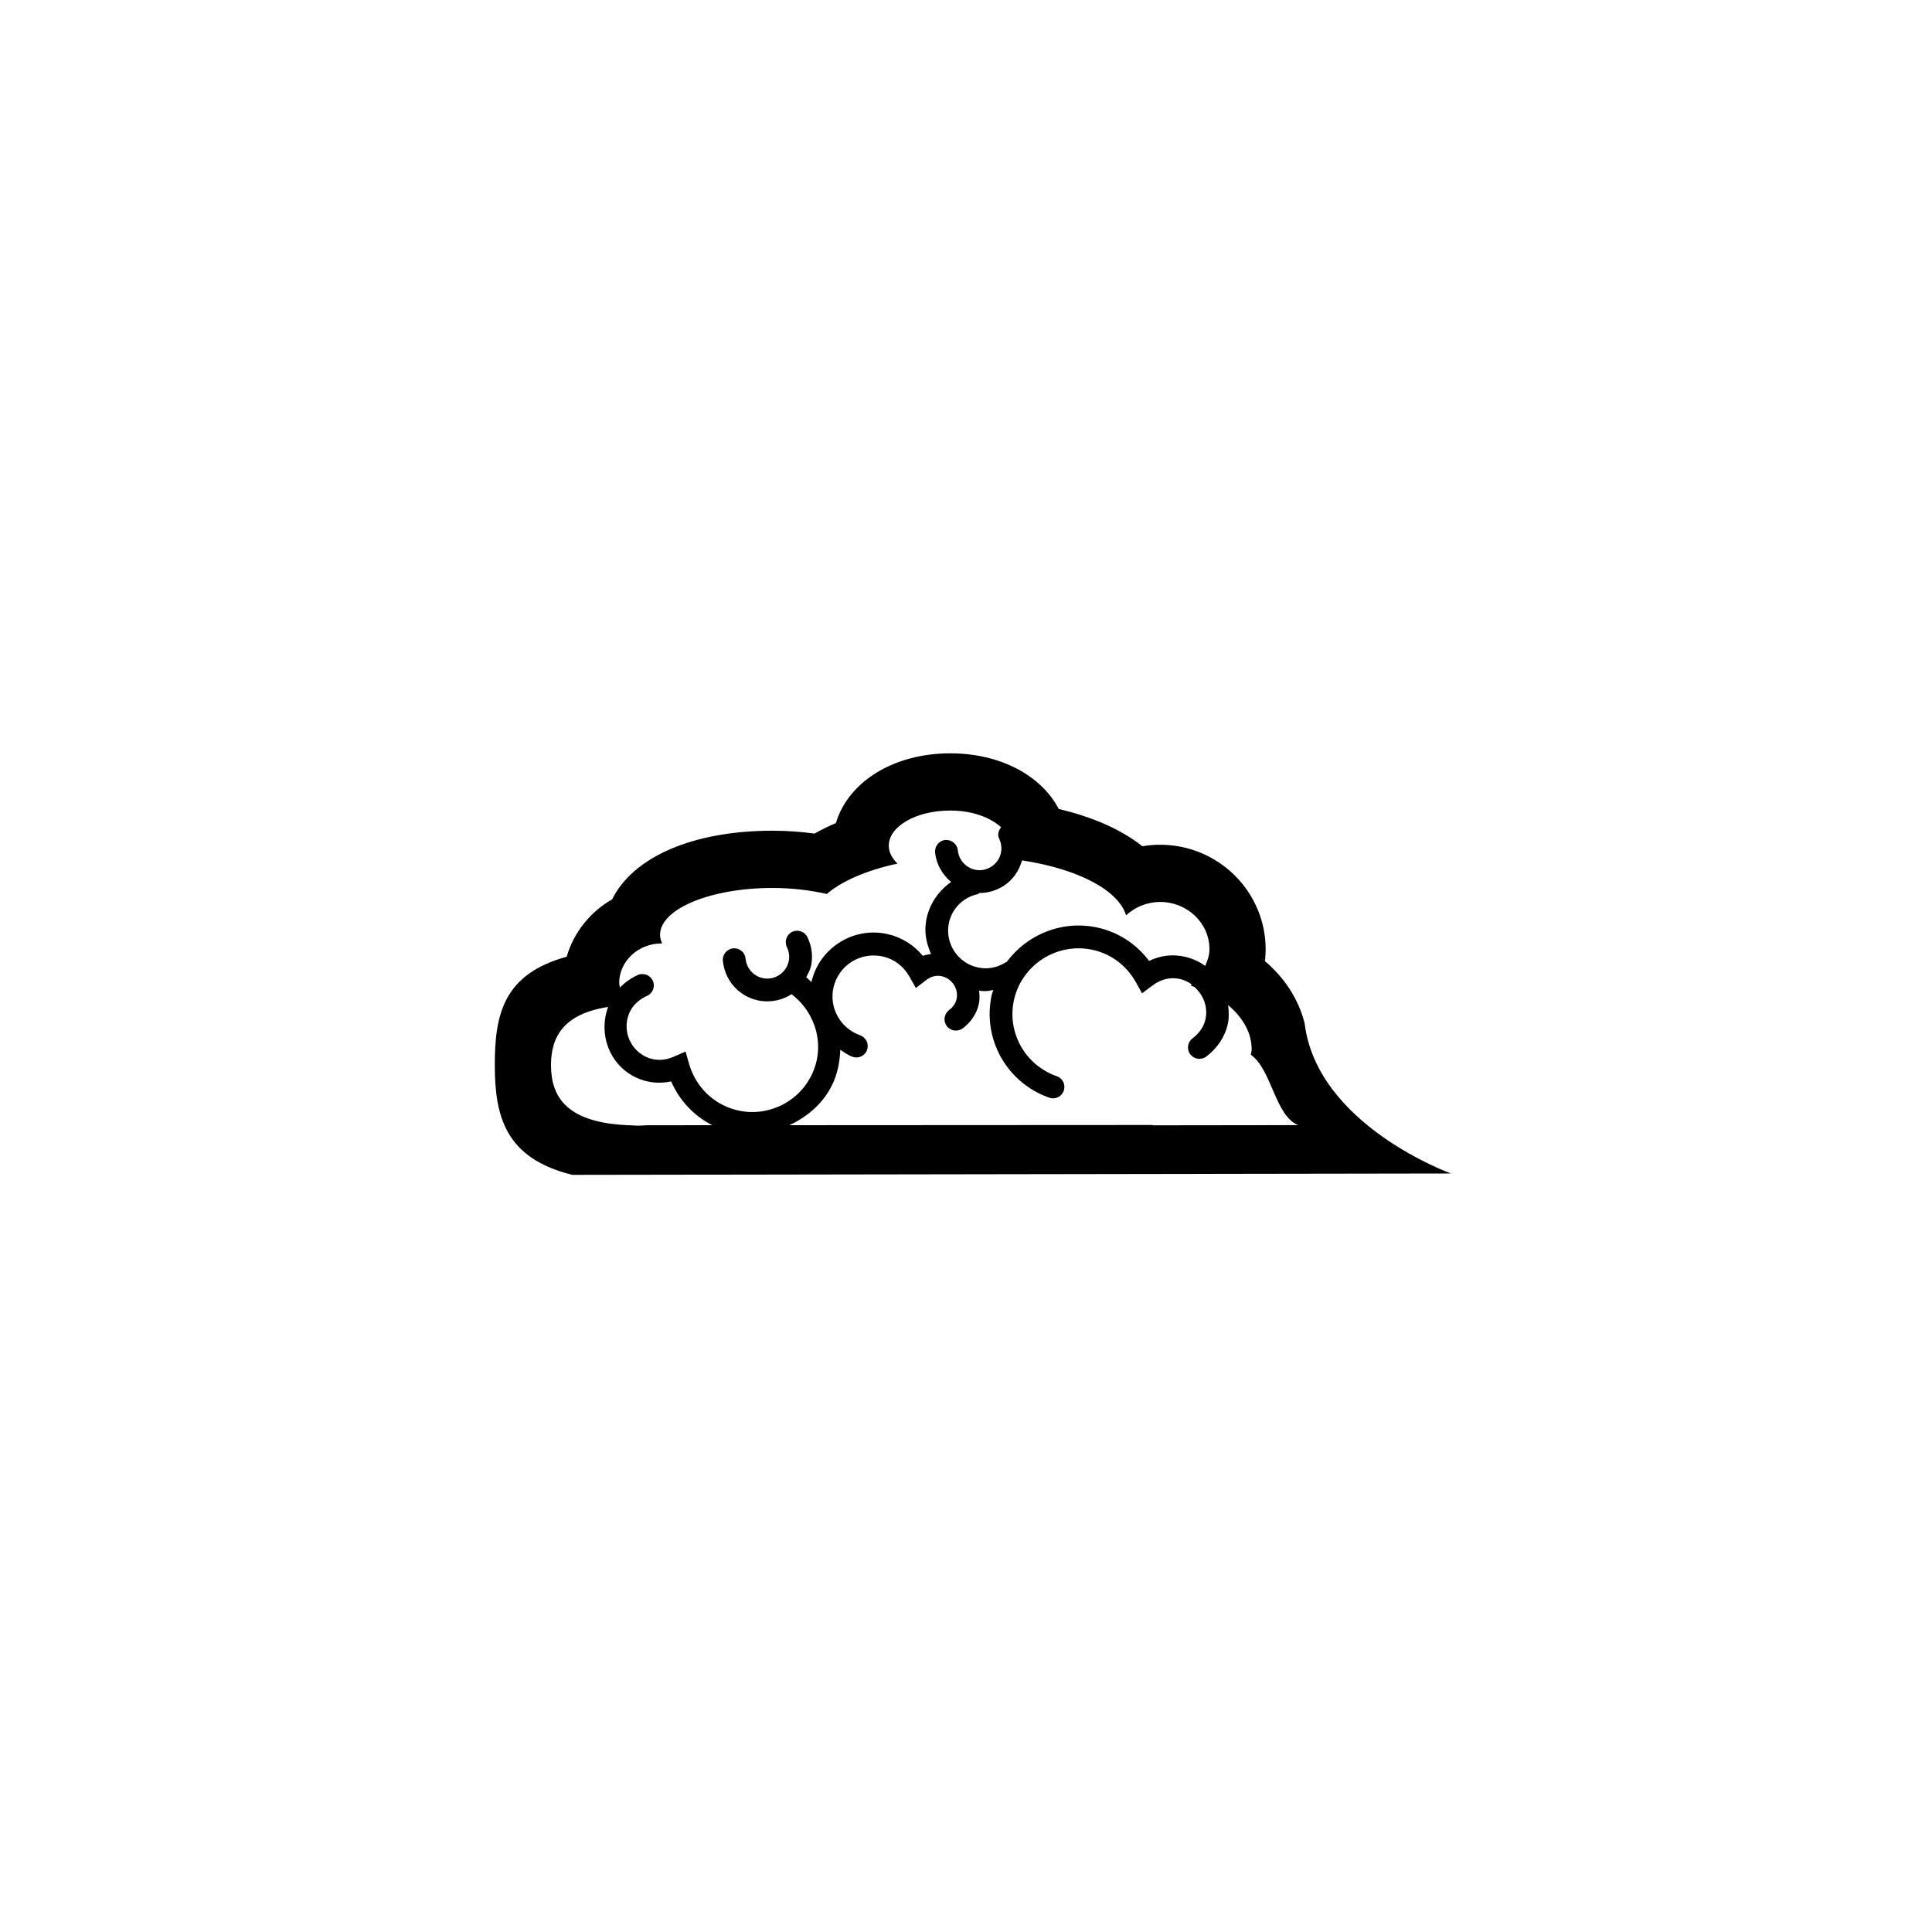 <?xml version="1.0" encoding="UTF-8"?>
<!-- Uploaded to: SVG Find, www.svgrepo.com, Generator: SVG Find Mixer Tools -->
<svg fill="#000000" width="800px" height="800px" version="1.1" viewBox="144 144 512 512" xmlns="http://www.w3.org/2000/svg">
 <path d="m489.73 415.14c-1.582-6.289-5.254-11.965-10.508-16.434 0.125-1.031 0.176-2.086 0.188-3.141-0.012-15.289-12.555-27.711-27.965-27.699-1.57 0-3.16 0.125-4.695 0.395-5.551-4.379-13.047-7.723-22.168-9.871-4.606-8.848-15.477-14.762-28.773-14.75-15.105 0.012-27.059 7.617-30.289 18.488-2.016 0.855-3.906 1.785-5.668 2.785-3.652-0.516-7.379-0.754-11.129-0.766-21.254 0.012-36.969 7.027-42.5 18.184-5.793 3.324-10.184 8.758-12.047 15.215-16.809 4.613-19.051 15.352-19.051 28.73 0.012 13.754 2.891 24.707 20.535 29.074l232.86-0.363c0.004 0.004-35.551-12.801-38.785-39.848zm-47.301-28.566c2.344-2.168 5.5-3.531 9.012-3.543 7.234 0 13.078 5.606 13.078 12.535 0 1.613-0.523 3.043-1.125 4.418-1.547-1.125-3.336-1.969-5.316-2.418-3.25-0.777-6.555-0.363-9.551 1.082-3.316-4.41-8.07-7.559-13.441-8.777-9.445-2.168-18.895 1.715-24.293 9.062-0.059 0.039-0.125 0-0.188 0.039-1.91 1.25-4.121 1.809-6.309 1.594-5.481-0.523-9.516-5.422-8.992-10.891 0.414-4.293 3.551-7.805 7.824-8.727 0.176-0.039 0.238-0.227 0.402-0.289h0.039c2.254 0 4.481-0.648 6.422-1.898 2.449-1.582 4.074-3.996 4.863-6.75 14.641 2.234 25.457 7.762 27.574 14.562zm-123.02 7.445h0.07c-0.324-0.734-0.559-1.496-0.559-2.281 0-6.848 13.34-12.418 29.797-12.418 5.254 0 10.117 0.621 14.383 1.594 4.074-3.481 10.625-6.297 18.746-8.051-1.426-1.387-2.301-2.984-2.312-4.727 0-5.164 7.281-9.332 16.273-9.332 5.769-0.012 10.605 1.809 13.504 4.418-0.691 0.875-1.043 1.961-0.527 3.031 0.402 0.855 0.816 2.195 0.473 3.777-0.324 1.496-1.219 2.797-2.527 3.641-1.328 0.855-2.883 1.145-4.379 0.797-2.457-0.551-4.273-2.621-4.516-5.144-0.168-1.664-1.691-2.828-3.293-2.727-1.664 0.168-2.871 1.641-2.727 3.305 0.309 3.16 1.93 5.875 4.231 7.836-3.699 2.621-6.289 6.629-6.75 11.355-0.266 2.777 0.402 5.344 1.445 7.734-0.73 0.125-1.477 0.227-2.168 0.492-2.363-2.863-5.598-4.902-9.211-5.738-4.43-1.043-8.961-0.258-12.801 2.137-3.84 2.402-6.516 6.141-7.527 10.559-0.473-0.422-0.875-0.898-1.375-1.301 0.492-0.938 1.023-1.859 1.258-2.91 0.57-2.559 0.258-5.215-0.926-7.684-0.719-1.516-2.519-2.144-4.035-1.438-1.496 0.73-2.144 2.527-1.426 4.035 0.414 0.867 0.836 2.211 0.484 3.789-0.324 1.508-1.219 2.785-2.527 3.633-1.309 0.855-2.883 1.145-4.387 0.805-2.469-0.551-4.273-2.621-4.508-5.141-0.156-1.652-1.527-2.871-3.293-2.734-1.652 0.156-2.883 1.633-2.727 3.285 0.484 5.144 4.18 9.367 9.23 10.488 0.848 0.176 1.703 0.266 2.551 0.266 2.254 0 4.481-0.641 6.414-1.898 6.629 5.047 9.012 13.98 5.273 21.512-2.074 4.172-5.656 7.301-10.098 8.797-4.418 1.508-9.16 1.152-13.352-0.926-4.328-2.168-7.598-6.133-8.953-10.863l-0.953-3.324-3.148 1.387c-2.57 1.125-5.234 1.094-7.508-0.059-4.418-2.188-6.227-7.566-4.047-11.984 1.125-2.223 3.059-3.457 4.5-4.09 1.527-0.691 2.207-2.469 1.527-4.004-0.691-1.527-2.488-2.207-4.004-1.516-1.84 0.828-3.375 1.961-4.695 3.285-0.059-0.395-0.215-0.734-0.215-1.133-0.023-5.809 5.043-10.547 11.312-10.535zm-6.277 48.297c-0.855 0-1.652-0.102-2.488-0.125l-0.523 0.012c0-0.012 0-0.012 0.012-0.02-16.066-0.785-20.113-7.559-20.113-15.922 0-7.402 3.231-13.559 15.133-15.41-2.621 7.106 0.258 15.156 7.164 18.586 2.973 1.465 6.258 1.859 9.551 1.152 2.168 5.019 6.031 9.148 10.891 11.602l-17.16 0.012c-0.832 0.016-1.621 0.113-2.465 0.113zm136.3-0.098 0.059-0.082-96.312 0.051c4.801-2.242 8.867-5.699 11.266-10.508 1.516-3.043 2.117-6.258 2.242-9.477 1.055 0.648 2.023 1.438 3.254 1.859 0.332 0.117 0.672 0.176 1.004 0.176 1.238 0 2.414-0.766 2.84-2.004 0.559-1.582-0.266-3.305-1.84-3.871-5.254-1.859-8.289-7.309-7.055-12.699 0.66-2.84 2.383-5.266 4.852-6.812 2.481-1.535 5.402-2.004 8.246-1.367 2.973 0.68 5.461 2.57 7.008 5.305l1.715 3.031 2.766-2.117c1.23-0.953 2.715-1.32 4.133-0.984 2.754 0.641 4.488 3.406 3.879 6.109-0.266 1.113-0.938 2.074-1.988 2.871-1.328 1.012-1.582 2.91-0.578 4.231 1.023 1.34 2.91 1.57 4.242 0.57 2.156-1.641 3.613-3.797 4.211-6.309 0.289-1.238 0.227-2.481 0.09-3.688 0.09 0.012 0.168 0.07 0.258 0.082 0.516 0.051 1.004 0.07 1.508 0.07 0.68 0 1.34-0.207 2.016-0.297-0.105 0.395-0.297 0.734-0.395 1.145-2.656 11.656 3.879 23.438 15.219 27.398 0.324 0.117 0.648 0.176 0.992 0.176 1.25 0 2.418-0.785 2.84-2.035 0.559-1.566-0.266-3.293-1.859-3.84-8.414-2.953-13.285-11.688-11.305-20.34 2.188-9.375 11.582-15.25 20.988-13.109 4.781 1.102 8.777 4.102 11.246 8.473l1.684 3.012 2.777-2.074c2.211-1.691 4.781-2.281 7.289-1.715 1.152 0.266 2.188 0.777 3.098 1.414-0.102 0.09-0.145 0.227-0.266 0.312 0.363 0.102 0.648 0.297 1.004 0.402 2.363 2.117 3.633 5.316 2.891 8.578-0.441 1.941-1.602 3.641-3.426 5.027-1.328 1.004-1.594 2.91-0.59 4.223 1.031 1.328 2.922 1.582 4.254 0.59 2.922-2.242 4.871-5.164 5.668-8.484 0.383-1.742 0.324-3.457 0.105-5.141 3.777 3.16 6.238 7.176 6.238 11.699 0 0.504-0.145 0.973-0.207 1.445 5.562 3.984 6.402 16.176 12.543 18.656z"/>
</svg>